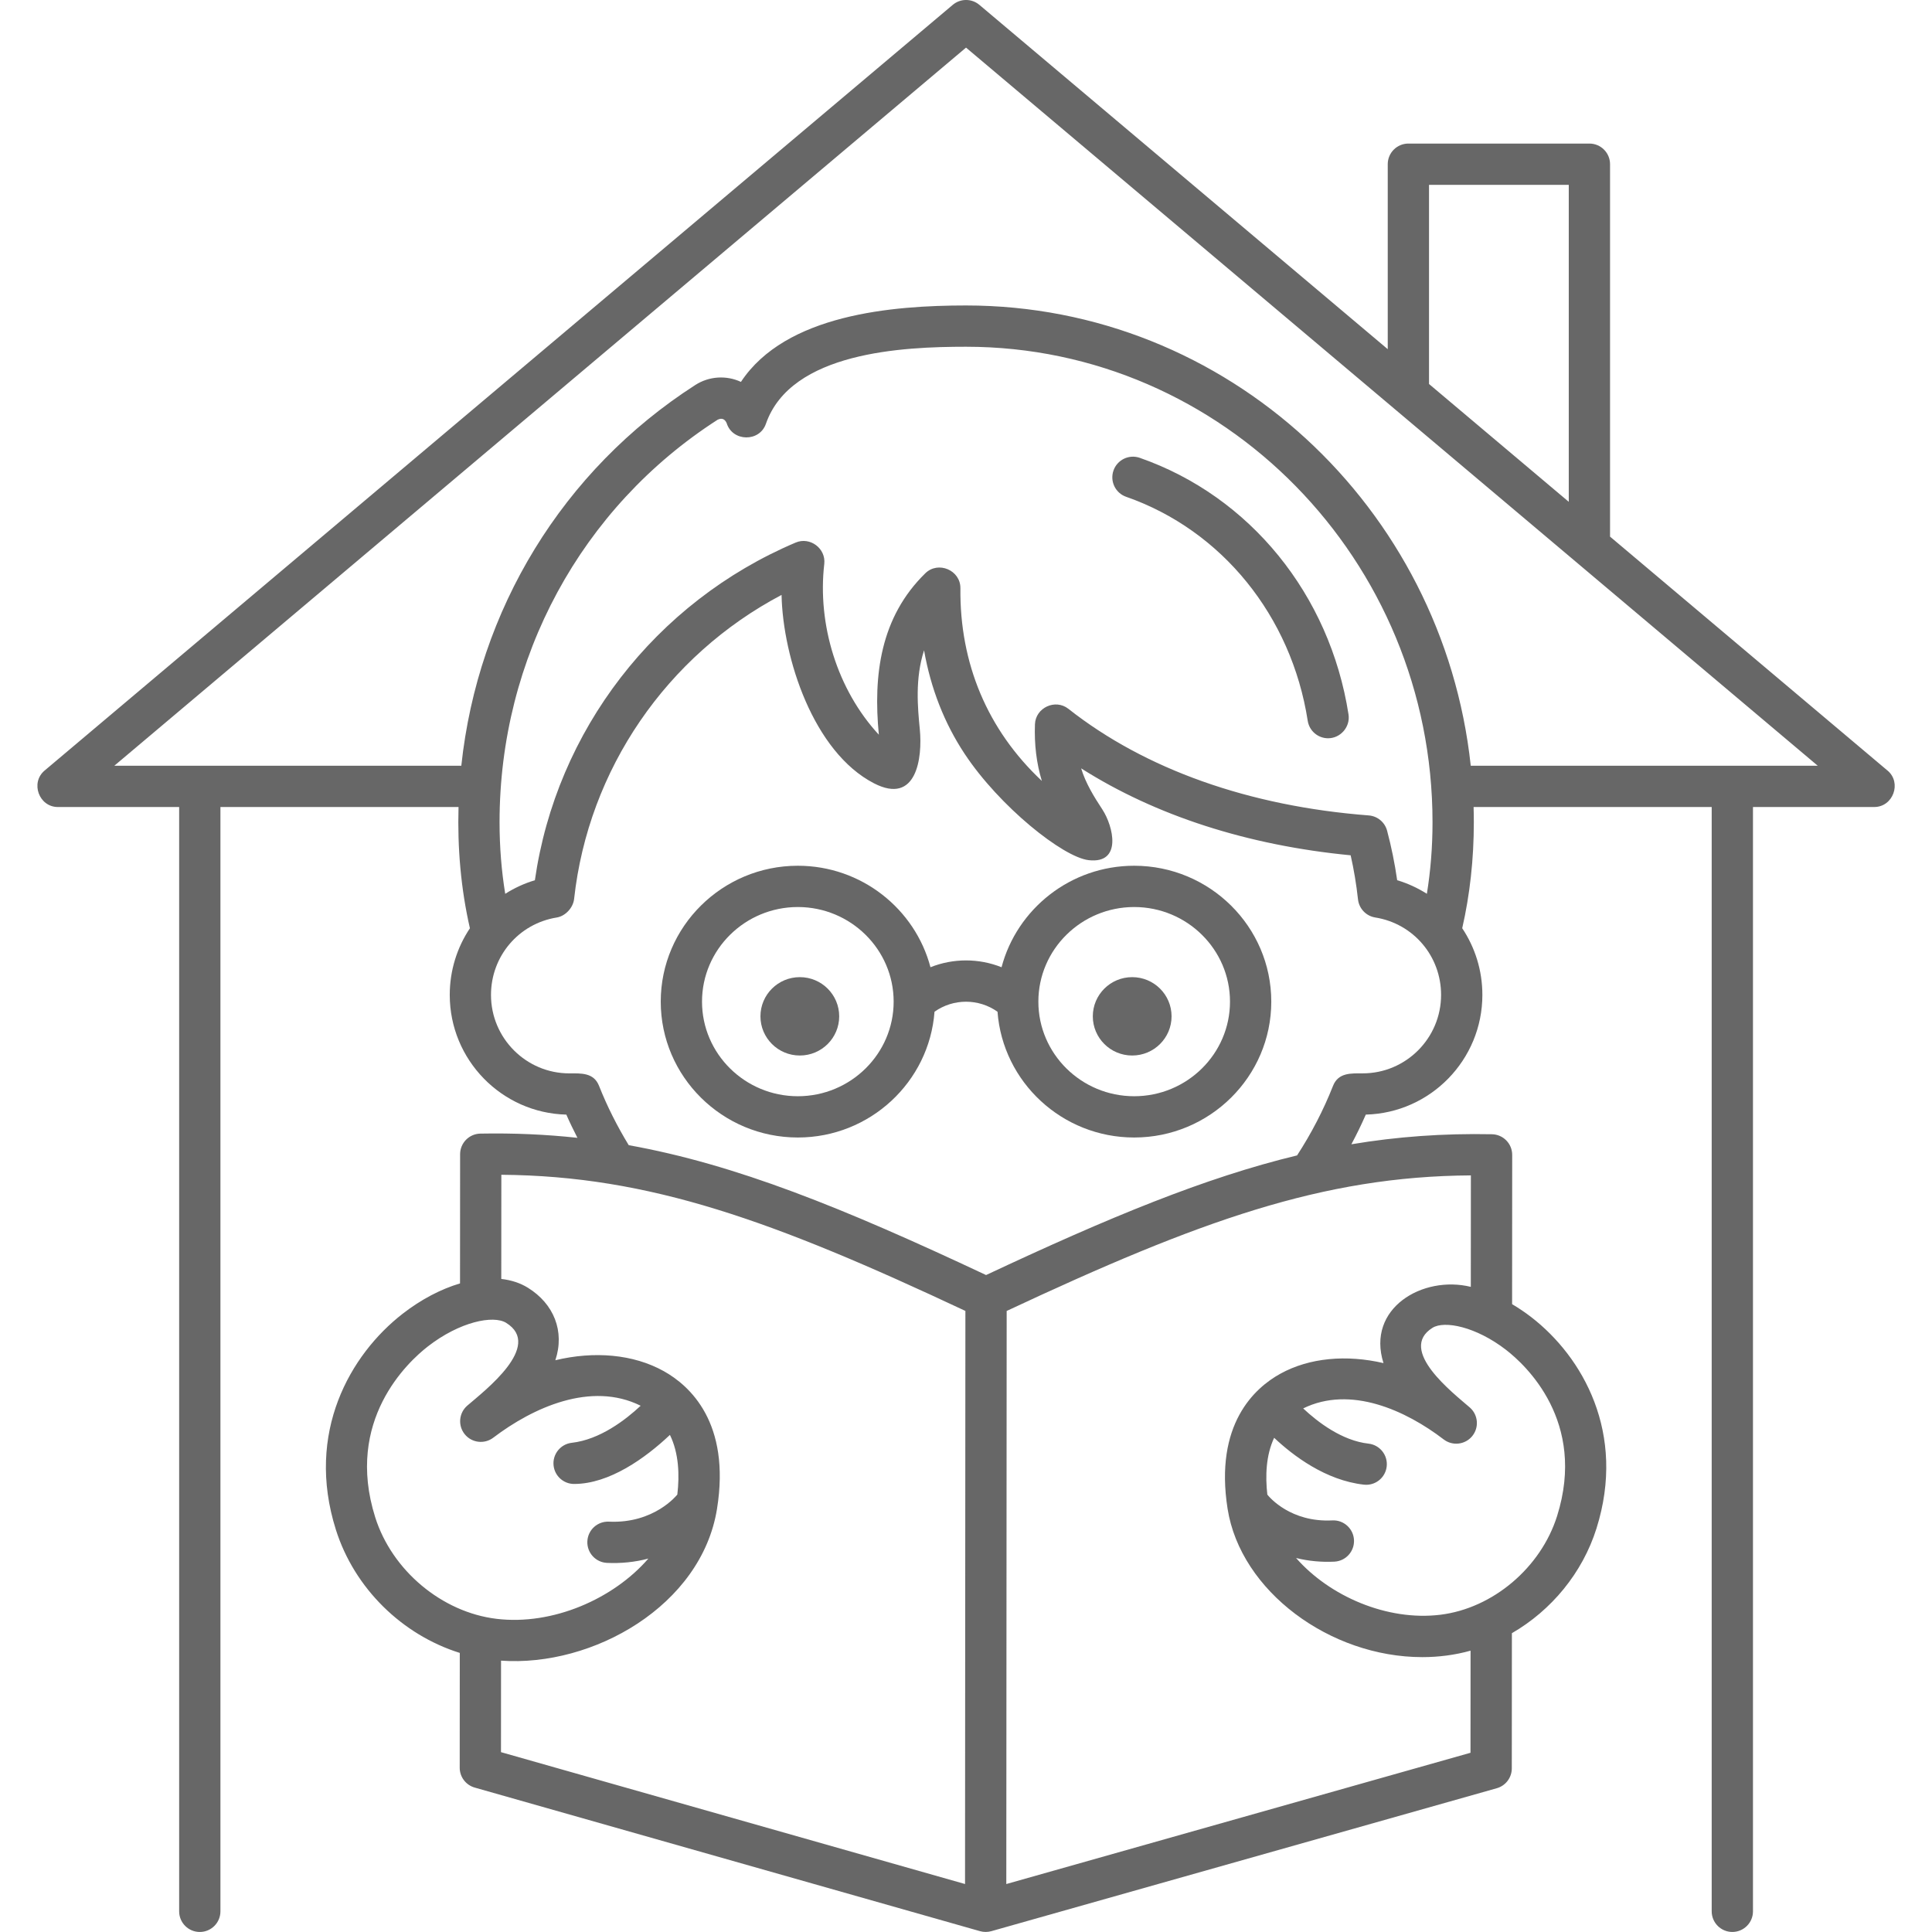 <?xml version="1.0" encoding="UTF-8"?>
<svg width="1200pt" height="1200pt" version="1.1" viewBox="0 0 1200 1200" xmlns="http://www.w3.org/2000/svg">
 <path d="m699.48 308.57c59.438 20.758 102.65 74.066 112.77 139.13 0.984 6.332 6.441 10.852 12.652 10.852 7.727 0 13.883-7.086 12.684-14.793-11.578-74.434-61.262-135.51-129.65-159.39-6.684-2.336-13.996 1.191-16.332 7.875-2.34 6.688 1.188 13.996 7.875 16.332z" fill="#676767"/>
 <path d="m704.46 537.73c-39.508 0-72.809 26.809-82.379 63.035-14.148-5.641-30.004-5.641-44.152 0-9.57-36.227-42.875-63.035-82.379-63.035-46.953 0-85.152 37.863-85.152 84.398 0 46.539 38.199 84.398 85.152 84.398 44.816 0 81.633-34.504 84.891-78.117 11.699-8.297 27.434-8.297 39.133 0 3.258 43.613 40.07 78.117 84.891 78.117 46.953 0 85.152-37.863 85.152-84.398-0.004-46.535-38.203-84.398-85.156-84.398zm-208.91 143.16c-32.816 0-59.512-26.359-59.512-58.758 0-32.398 26.699-58.758 59.512-58.758s59.512 26.359 59.512 58.758c0 32.398-26.699 58.758-59.512 58.758zm208.91 0c-32.812 0-59.512-26.359-59.512-58.758 0-32.398 26.699-58.758 59.512-58.758 32.816 0 59.512 26.359 59.512 58.758-0.004 32.398-26.695 58.758-59.512 58.758z" fill="#676767"/>
 <path d="m727.68 631.26c0 13.441-10.949 24.34-24.457 24.34s-24.457-10.898-24.457-24.34c0-13.441 10.949-24.34 24.457-24.34s24.457 10.898 24.457 24.34" fill="#676767"/>
 <path d="m521.24 631.26c0 13.441-10.949 24.34-24.457 24.34s-24.457-10.898-24.457-24.34c0-13.441 10.949-24.34 24.457-24.34s24.457 10.898 24.457 24.34" fill="#676767"/>
 <path d="m1172.4 478.64-172.37-145.33v-231.32c0-7.082-5.742-12.82-12.82-12.82h-112.44c-7.078 0-12.82 5.738-12.82 12.82v114.89l-253.65-213.87c-4.773-4.027-11.754-4.027-16.527 0l-564.1 475.62c-8.953 7.547-3.445 22.621 8.266 22.621h75.336l-0.004 685.91c0 7.082 5.742 12.82 12.82 12.82 7.078 0 12.82-5.738 12.82-12.82v-685.91h147.89c-0.715 25.242 1.422 50.672 7.066 75.309-7.93 11.875-12.523 26.125-12.523 41.406 0 40.375 32.312 73.34 72.414 74.34 2.125 4.871 4.465 9.66 6.894 14.414-19.578-2.113-39.477-2.996-60.289-2.617-6.984 0.129-12.578 5.824-12.586 12.809l-0.051 80.238c-11.75 3.481-24.039 9.832-35.676 18.875-32.504 25.266-60.465 73.754-41.453 134.04 11.508 36.488 41.211 65.391 76.98 76.59l-0.047 71.301c-0.004 5.734 3.801 10.773 9.316 12.34l313.87 89.191c2.262 0.641 4.734 0.641 6.996 0.004l313.96-88.789c5.516-1.559 9.328-6.594 9.332-12.332l0.055-83.965c24.477-14.145 43.844-37.398 52.555-65.109 18.629-59.25-8.707-106.61-40.492-131.18-3.914-3.023-7.906-5.691-11.93-8.078l0.059-92.719c0.004-6.984-5.586-12.688-12.566-12.824-30.449-0.594-58.949 1.488-87.32 6.238 3.219-6.043 6.234-12.184 8.957-18.438 40.098-1.008 72.406-33.965 72.406-74.34 0-15.293-4.594-29.543-12.52-41.418 4.766-20.809 7.211-42.918 7.211-65.848 0-3.16-0.055-6.309-0.145-9.453h147.89v685.92c0 7.082 5.742 12.82 12.82 12.82s12.82-5.738 12.82-12.82v-685.91h75.332c11.707 0 17.215-15.074 8.266-22.621zm-284.81-363.83h86.801v196.88l-86.801-73.188zm-654.55 827.56c-18.953-60.094 20.266-96.395 32.738-106.09 19.789-15.383 40.641-19.566 48.609-14.637 23.074 14.293-13.461 42.191-24.145 51.418-5.242 4.527-5.941 12.398-1.578 17.777s12.207 6.324 17.719 2.133c24.75-18.789 60.781-35.141 91.543-19.84-9.48 8.871-25.371 21.047-42.781 23.016-7.035 0.797-12.094 7.144-11.297 14.184 0.742 6.547 6.289 11.379 12.723 11.379 21.953 0 44.293-16.086 59.531-30.469 5.578 11.379 6.019 25.008 4.598 37.047-0.184 0.246-14.34 18.145-42.469 16.84-7.117-0.324-13.078 5.125-13.414 12.199-0.332 7.074 5.129 13.078 12.199 13.41 8.512 0.41 17.492-0.473 25.699-2.684-21.648 25.039-59.422 41.633-94.324 37.43-33.938-4.086-64.922-30.035-75.352-63.113zm366.36 227.83-288.23-81.906 0.035-56.832c57.125 4.062 124.48-34.18 134.14-94.262 8.625-53.574-17-76.59-33.043-85.543-19.012-10.609-43.281-12.555-67.363-6.797 5.992-18.02-0.988-35.066-17.051-45.02-4.809-2.981-10.406-4.773-16.535-5.465l0.043-64.703c92.082 0.707 168.64 28.418 288.23 84.57zm336.03-331.77c12.109 9.355 50.18 44.449 31.711 103.19-10.086 32.086-39.875 57.301-72.438 61.324-33.129 4.078-68.883-11.508-89.691-35.25 7.644 1.934 15.914 2.668 23.805 2.277 7.07-0.355 12.52-6.371 12.168-13.445-0.352-7.07-6.387-12.535-13.445-12.168-25.832 1.293-39.008-14.301-40.375-16.02-1.305-11.473-0.891-24.406 4.234-35.297 11.766 11.094 31.949 26.445 55.738 29.109 0.484 0.055 0.965 0.078 1.445 0.078 6.441 0 11.988-4.84 12.723-11.391 0.789-7.035-4.273-13.379-11.312-14.168-16.445-1.844-31.473-13.344-40.57-21.875 29.414-14.453 63.727 1.227 87.273 19.262 5.496 4.211 13.34 3.297 17.727-2.062 4.383-5.363 3.715-13.234-1.508-17.781-10.207-8.898-45.145-35.723-23.176-49.48 7.426-4.644 27.008-0.742 45.691 13.695zm-21.84-108.37-0.043 69.234c-29.91-7.336-65.004 13.305-54.238 47.352-22.895-5.324-45.953-3.414-64.129 6.641-15.77 8.719-40.988 31.211-32.703 83.844 8.051 51.152 63.609 92.141 120.95 92.141 10.102 0 20.234-1.289 29.965-4.012l-0.039 63.418-288.32 81.535 0.23-355.95c119.57-55.996 196.16-83.621 288.32-84.207zm-67.16-63.367c-7.156 0-15.16-0.605-18.465 7.762-5.938 15.031-13.449 29.535-22.328 43.188-57.176 13.793-116.7 38.445-193.18 74.309-89.371-42.027-155.59-68.727-221.94-80.66-7.184-11.809-13.426-24.148-18.438-36.84-3.305-8.371-11.309-7.758-18.465-7.758-26.824 0-48.648-21.855-48.648-48.723 0-24.035 17.168-44.258 40.82-48.086 5.434-0.879 10.207-6.094 10.801-11.527 8.848-80.559 57.543-151.21 128.85-188.84 0.82 39.07 19.738 97.586 57.43 117.02 26.527 13.672 30.145-15.93 28.449-33.457-1.309-13.52-3.051-31.551 2.633-49.148 4.176 23.691 12.586 45.191 25.16 64.223 21.66 32.785 61.137 64.281 77.059 66.109 21.031 2.418 15.316-21.109 8.547-31.453-5.25-8.012-10.395-16.32-13.188-25.566 46.207 29.348 103.36 47.832 167.39 53.996 2.031 8.984 3.559 18.152 4.559 27.355 0.625 5.742 5.012 10.363 10.719 11.273 23.695 3.793 40.891 24.02 40.891 48.098-0.008 26.859-21.832 48.719-48.656 48.719zm-199.32-181.65c-33.922-31.832-51.066-73.129-50.586-119.68 0.117-11.188-13.777-17.125-21.781-9.301-27.891 27.246-32.453 63.172-28.875 100.29-25.855-27.938-38.242-68.543-33.898-106.09 1.109-9.602-8.848-17.035-17.738-13.277-87.258 36.98-148.67 116.82-162.01 209.75-6.617 1.965-12.773 4.852-18.418 8.422-2.324-14.273-3.523-29.141-3.523-44.453 0-102.06 50.648-195.53 135.49-250.03 2.562-1.195 4.422-0.48 5.574 2.137 3.566 11.602 20.391 11.891 24.367 0.438 15.527-44.723 85.172-47.883 124.31-47.883 159.77 0 289.74 132.48 289.74 295.33 0 15.309-1.191 30.18-3.508 44.453-5.652-3.574-11.82-6.461-18.445-8.43-1.488-10.398-3.586-20.711-6.258-30.758-1.398-5.266-5.973-9.07-11.406-9.488-74.324-5.719-138.84-28.625-186.57-66.23-8.086-6.367-20.363-0.695-20.746 9.594-0.465 12.562 0.973 24.352 4.281 35.203zm266.4-9.434c-17.234-160.54-151.24-285.88-313.49-285.88-45.691 0-112.05 5.457-139.81 47.473-9.102-4.242-19.832-3.535-28.301 1.898-82.383 52.922-135.07 139.61-145.38 236.51h-215.52l529.01-446.04 529.01 446.04z" fill="#676767"/>
</svg>
